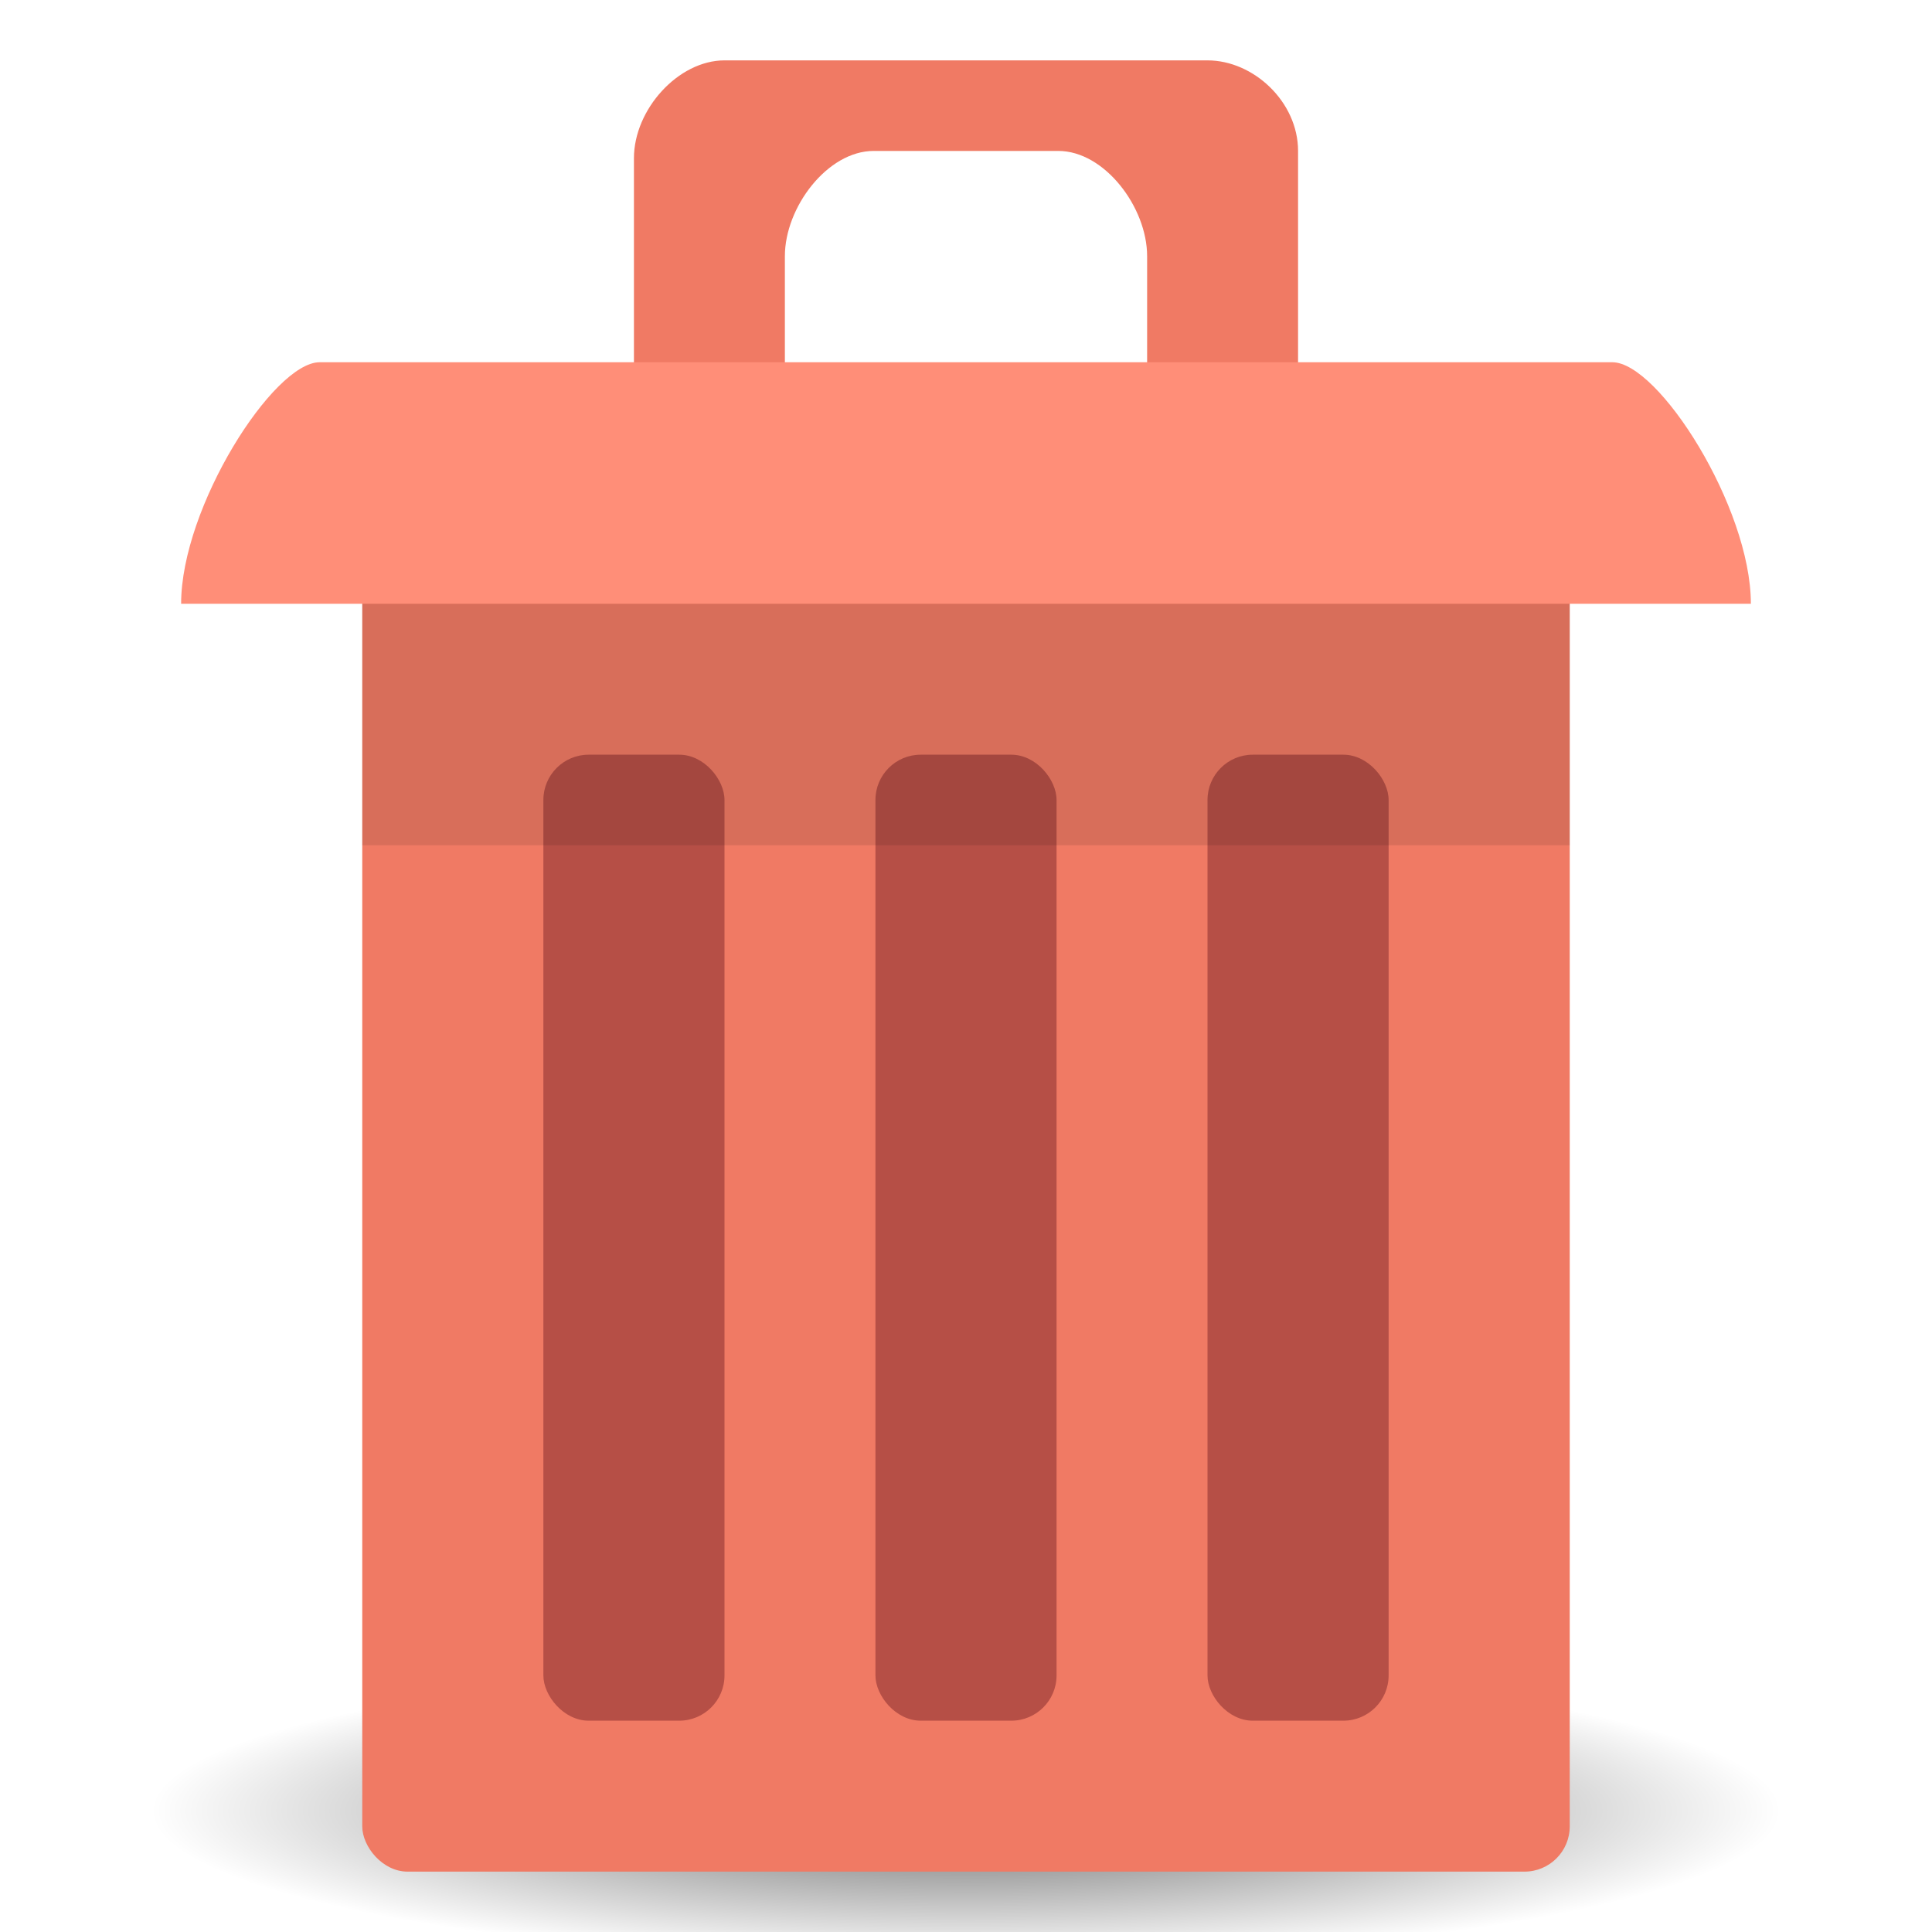 <?xml version="1.0" encoding="UTF-8" standalone="no"?>
<svg
   xmlns:dc="http://purl.org/dc/elements/1.1/"
   xmlns:cc="http://creativecommons.org/ns#"
   xmlns:rdf="http://www.w3.org/1999/02/22-rdf-syntax-ns#"
   xmlns:svg="http://www.w3.org/2000/svg"
   xmlns="http://www.w3.org/2000/svg"
   xmlns:xlink="http://www.w3.org/1999/xlink"
   xmlns:sodipodi="http://sodipodi.sourceforge.net/DTD/sodipodi-0.dtd"
   xmlns:inkscape="http://www.inkscape.org/namespaces/inkscape"
   width="64"
   viewBox="0 0 64 64"
   height="64"
   id="svg2"
   version="1.1"
   inkscape:version="0.48.5 r10040"
   sodipodi:docname="user-trash.svg">
  <defs
     id="defs18">
    <linearGradient
       inkscape:collect="always"
       id="linearGradient3892">
      <stop
         style="stop-color:#000000;stop-opacity:1;"
         offset="0"
         id="stop3894" />
      <stop
         style="stop-color:#000000;stop-opacity:0;"
         offset="1"
         id="stop3896" />
    </linearGradient>
    <linearGradient
       gradientUnits="userSpaceOnUse"
       y2="30"
       x2="20"
       y1="15"
       x1="22"
       id="linearGradient3862"
       xlink:href="#linearGradient3855"
       inkscape:collect="always" />
    <linearGradient
       y2="26"
       x2="20"
       y1="14"
       x1="21"
       gradientUnits="userSpaceOnUse"
       id="linearGradient3839"
       xlink:href="#linearGradient3833"
       inkscape:collect="always" />
    <linearGradient
       gradientUnits="userSpaceOnUse"
       y2="24"
       x2="20"
       y1="14"
       x1="21"
       id="linearGradient3829"
       xlink:href="#linearGradient3823"
       inkscape:collect="always" />
    <linearGradient
       gradientTransform="translate(22,1004.362)"
       gradientUnits="userSpaceOnUse"
       y2="5"
       x2="44"
       y1="11"
       x1="35"
       id="linearGradient3954"
       xlink:href="#linearGradient3915"
       inkscape:collect="always" />
    <linearGradient
       gradientTransform="matrix(1.044,0,0,1.222,26.302,1003.251)"
       y2="5"
       x2="38"
       y1="8"
       x1="35"
       gradientUnits="userSpaceOnUse"
       id="linearGradient3933"
       xlink:href="#linearGradient3915"
       inkscape:collect="always" />
    <linearGradient
       gradientUnits="userSpaceOnUse"
       y2="5"
       x2="38"
       y1="8"
       x1="35"
       id="linearGradient3921"
       xlink:href="#linearGradient3915"
       inkscape:collect="always" />
    <linearGradient
       gradientUnits="userSpaceOnUse"
       y2="28.562"
       x2="46.005"
       y1="28.562"
       x1="1.995"
       id="linearGradient3867"
       xlink:href="#linearGradient3861"
       inkscape:collect="always" />
    <linearGradient
       gradientTransform="translate(0,-1004.362)"
       y2="1014.362"
       x2="24"
       y1="1046.362"
       x1="24"
       gradientUnits="userSpaceOnUse"
       id="linearGradient3858"
       xlink:href="#linearGradient3810"
       inkscape:collect="always" />
    <linearGradient
       gradientTransform="translate(0,-3)"
       y2="1014.362"
       x2="24"
       y1="1046.362"
       x1="24"
       gradientUnits="userSpaceOnUse"
       id="linearGradient3856"
       xlink:href="#linearGradient3810"
       inkscape:collect="always" />
    <linearGradient
       gradientUnits="userSpaceOnUse"
       y2="1014.362"
       x2="24"
       y1="1046.362"
       x1="24"
       id="linearGradient3816"
       xlink:href="#linearGradient3810"
       inkscape:collect="always" />
    <linearGradient
       id="linearGradient3810">
      <stop
         id="stop3812"
         offset="0"
         style="stop-color:#f2c66f;stop-opacity:1;" />
      <stop
         id="stop3814"
         offset="1"
         style="stop-color:#fbd68f;stop-opacity:1;" />
    </linearGradient>
    <linearGradient
       id="linearGradient3844">
      <stop
         id="stop3846"
         offset="0"
         style="stop-color:#000000;stop-opacity:0.392;" />
      <stop
         id="stop3848"
         offset="1"
         style="stop-color:#000000;stop-opacity:0;" />
    </linearGradient>
    <linearGradient
       id="linearGradient3861"
       inkscape:collect="always">
      <stop
         id="stop3863"
         offset="0"
         style="stop-color:#000000;stop-opacity:1;" />
      <stop
         id="stop3865"
         offset="1"
         style="stop-color:#000000;stop-opacity:0;" />
    </linearGradient>
    <linearGradient
       id="linearGradient3915">
      <stop
         id="stop3917"
         offset="0"
         style="stop-color:#f8f4e1;stop-opacity:1;" />
      <stop
         id="stop3919"
         offset="1"
         style="stop-color:#ad9e57;stop-opacity:1;" />
    </linearGradient>
    <linearGradient
       id="linearGradient3956">
      <stop
         id="stop3958"
         offset="0"
         style="stop-color:#f8f4e1;stop-opacity:1;" />
      <stop
         id="stop3960"
         offset="1"
         style="stop-color:#eae5c8;stop-opacity:1;" />
    </linearGradient>
    <linearGradient
       id="linearGradient3823">
      <stop
         id="stop3825"
         offset="0"
         style="stop-color:#49b7ef;stop-opacity:1;" />
      <stop
         id="stop3827"
         offset="1"
         style="stop-color:#1d8de2;stop-opacity:1;" />
    </linearGradient>
    <linearGradient
       id="linearGradient3833">
      <stop
         style="stop-color:#fdfeff;stop-opacity:1;"
         offset="0"
         id="stop3835" />
      <stop
         style="stop-color:#dfe4e4;stop-opacity:1;"
         offset="1"
         id="stop3837" />
    </linearGradient>
    <linearGradient
       id="linearGradient3855">
      <stop
         id="stop3857"
         offset="0"
         style="stop-color:#000000;stop-opacity:1;" />
      <stop
         id="stop3859"
         offset="1"
         style="stop-color:#000000;stop-opacity:0.294;" />
    </linearGradient>
    <radialGradient
       inkscape:collect="always"
       xlink:href="#linearGradient3892"
       id="radialGradient3898"
       cx="33"
       cy="59"
       fx="33"
       fy="59"
       r="27"
       gradientTransform="matrix(1,0,0,0.185,0,48.074)"
       gradientUnits="userSpaceOnUse" />
  </defs>
  <sodipodi:namedview
     pagecolor="#ffffff"
     bordercolor="#666666"
     borderopacity="1"
     objecttolerance="10"
     gridtolerance="10"
     guidetolerance="10"
     inkscape:pageopacity="0"
     inkscape:pageshadow="2"
     inkscape:window-width="1920"
     inkscape:window-height="1052"
     id="namedview16"
     showgrid="true"
     inkscape:zoom="14.938648"
     inkscape:cx="15.393444"
     inkscape:cy="52.115998"
     inkscape:window-x="0"
     inkscape:window-y="28"
     inkscape:window-maximized="1"
     inkscape:current-layer="svg2"
     showguides="true"
     inkscape:guide-bbox="true">
    <inkscape:grid
       type="xygrid"
       id="grid2997"
       empspacing="5"
       visible="true"
       enabled="true"
       snapvisiblegridlinesonly="true" />
  </sodipodi:namedview>
  <path
     sodipodi:type="arc"
     style="opacity:0.6;fill:url(#radialGradient3898);fill-opacity:1;stroke:none"
     id="path3114"
     sodipodi:cx="33"
     sodipodi:cy="59"
     sodipodi:rx="27"
     sodipodi:ry="5"
     d="M 60,59 A 27,5 0 1 1 6,59 27,5 0 1 1 60,59 z"
     transform="translate(-1,1)" />
  <path
     inkscape:connector-curvature="0"
     id="path3801"
     d="m 33.529,14.973 -7.647,4.865 4.588,0 z"
     style="fill:none;stroke:none" />
  <rect
     ry="1.5"
     rx="1.5"
     y="13"
     x="12"
     height="49"
     width="40"
     id="rect3054"
     style="fill:#f07a64;fill-opacity:1;stroke:none" />
  <path
     style="fill:#f07a64;fill-opacity:1;stroke:none"
     d="M 24,2 C 22.471,2 21,3.622 21,5.243 L 21,14 l 0.294,2.973 3.059,0 L 26,13.73 26,8.486 C 26,6.865 27.412,5 28.941,5 l 6.118,0 C 36.588,5 38,6.865 38,8.486 l 0,5.243 0,3.243 4.706,0 L 43,14 43,5 C 43,3.378 41.529,2 40,2 z"
     id="path3861"
     inkscape:connector-curvature="0"
     sodipodi:nodetypes="ccccccccccccccccc" />
  <path
     sodipodi:nodetypes="ccccc"
     inkscape:connector-curvature="0"
     id="path3824"
     d="m 6,20 c 0,-3.2 3.059,-8 4.588,-8 l 42.824,0 c 1.529,0 4.588,4.8 4.588,8 z"
     style="fill:#ff8e78;fill-opacity:1;stroke:none" />
  <rect
     ry="1.5"
     rx="1.5"
     y="25"
     x="18"
     height="32"
     width="6"
     id="rect3826"
     style="fill:#b64f46;fill-opacity:1;stroke:none" />
  <rect
     style="fill:#b64f46;fill-opacity:1;stroke:none"
     id="rect3110"
     width="6"
     height="32"
     x="29"
     y="25"
     rx="1.5"
     ry="1.5" />
  <rect
     ry="1.5"
     rx="1.5"
     y="25"
     x="40"
     height="32"
     width="6"
     id="rect3112"
     style="fill:#b64f46;fill-opacity:1;stroke:none" />
  <rect
     y="20"
     x="12"
     height="8"
     width="40"
     id="rect3863"
     style="opacity:0.1;fill:#000000;fill-opacity:1;stroke:none" />
</svg>
